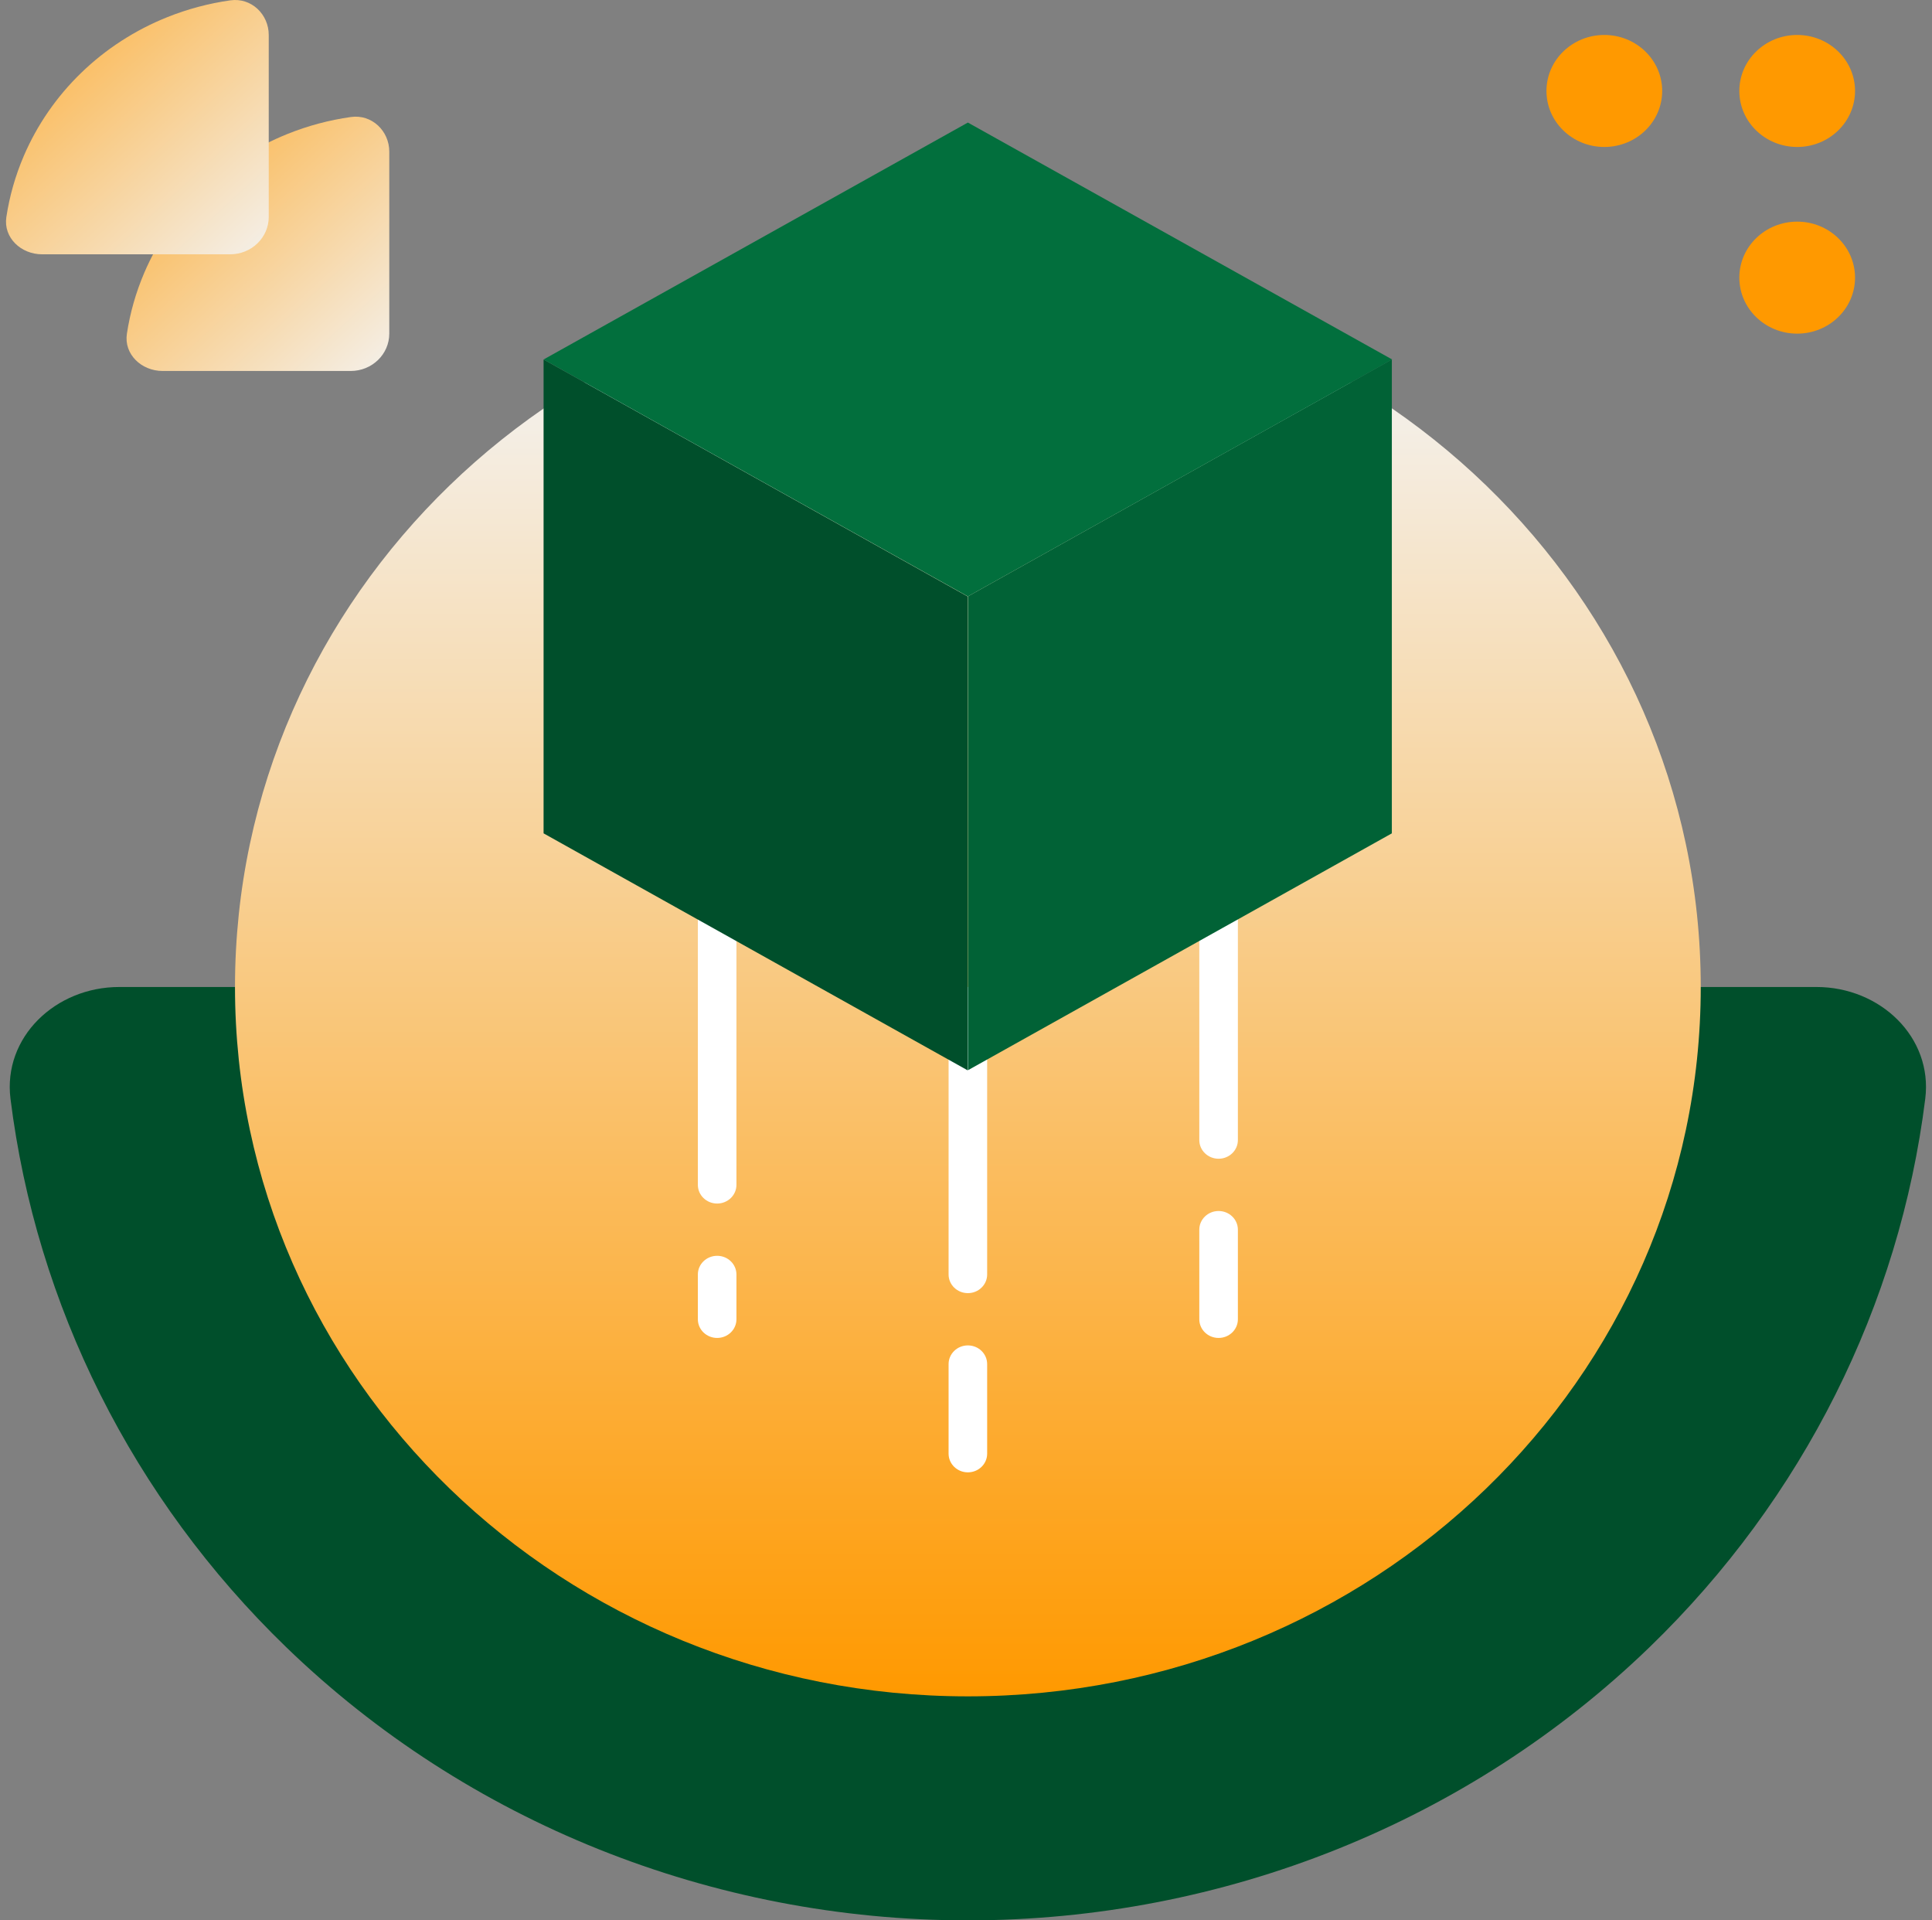 <svg width="161" height="160" viewBox="0 0 161 160" fill="none" xmlns="http://www.w3.org/2000/svg">
<rect x="0" y="0" width="161" height="160" fill="#808080" stroke="none"/>
<path d="M9.94 82.234C4.614 82.234 0.237 86.427 0.874 91.544C3.017 108.739 11.049 124.851 23.834 137.223C38.904 151.807 59.344 160 80.656 160C101.969 160 122.409 151.807 137.479 137.223C150.264 124.851 158.296 108.739 160.438 91.544C161.076 86.428 156.698 82.234 151.373 82.234L9.94 82.234Z" fill="#004F2B"/>
<path d="M80.656 23.132C114.386 23.132 141.729 49.593 141.729 82.234C141.729 114.875 114.386 141.336 80.656 141.336C46.926 141.336 19.583 114.875 19.583 82.234C19.583 49.593 46.926 23.132 80.656 23.132Z" fill="url(#paint0_linear_198_4220)"/>
<path d="M61.37 74.458C61.37 73.599 60.65 72.902 59.763 72.902C58.875 72.902 58.155 73.599 58.155 74.458V98.721C58.155 99.579 58.875 100.276 59.763 100.276C60.65 100.276 61.37 99.579 61.37 98.721L61.37 74.458Z" fill="white"/>
<path d="M61.37 106.186C61.37 105.327 60.65 104.631 59.763 104.631C58.875 104.631 58.155 105.327 58.155 106.186V109.919C58.155 110.778 58.875 111.474 59.763 111.474C60.65 111.474 61.37 110.778 61.37 109.919L61.37 106.186Z" fill="white"/>
<path d="M101.549 74.769C102.437 74.769 103.157 75.465 103.157 76.324V94.988C103.157 95.847 102.437 96.543 101.549 96.543C100.662 96.543 99.942 95.847 99.942 94.988V76.324C99.942 75.465 100.662 74.769 101.549 74.769Z" fill="white"/>
<path d="M103.157 102.453C103.157 101.594 102.437 100.898 101.549 100.898C100.662 100.898 99.942 101.594 99.942 102.453V109.919C99.942 110.778 100.662 111.474 101.549 111.474C102.437 111.474 103.157 110.778 103.157 109.919V102.453Z" fill="white"/>
<path d="M80.656 82.234C81.544 82.234 82.263 82.931 82.263 83.79V106.186C82.263 107.045 81.544 107.741 80.656 107.741C79.768 107.741 79.049 107.045 79.049 106.186V83.79C79.049 82.931 79.768 82.234 80.656 82.234Z" fill="white"/>
<path d="M82.263 113.652C82.263 112.793 81.544 112.096 80.656 112.096C79.768 112.096 79.049 112.793 79.049 113.652V121.117C79.049 121.976 79.768 122.672 80.656 122.672C81.544 122.672 82.263 121.976 82.263 121.117V113.652Z" fill="white"/>
<path d="M32.44 12.634C32.44 10.916 30.993 9.5 29.237 9.749C27.436 10.004 25.672 10.474 23.983 11.151C21.302 12.226 18.866 13.801 16.814 15.787C14.762 17.773 13.134 20.131 12.023 22.725C11.324 24.359 10.838 26.067 10.574 27.809C10.317 29.509 11.78 30.909 13.555 30.909H29.226C31.001 30.909 32.44 29.516 32.44 27.798V12.634Z" fill="url(#paint1_linear_198_4220)"/>
<path d="M22.395 2.913C22.395 1.195 20.948 -0.22 19.192 0.029C17.392 0.284 15.627 0.754 13.938 1.431C11.257 2.505 8.821 4.081 6.769 6.066C4.717 8.052 3.089 10.41 1.978 13.004C1.279 14.638 0.793 16.346 0.529 18.089C0.272 19.788 1.735 21.188 3.51 21.188H19.181C20.956 21.188 22.395 19.796 22.395 18.078V2.913Z" fill="url(#paint2_linear_198_4220)"/>
<path d="M45.298 29.952L80.63 49.692V89.173L45.298 69.433V29.952Z" fill="#004F2B"/>
<path d="M80.655 89.173L115.987 69.433V29.952L80.655 49.692V89.173Z" fill="#016236"/>
<path d="M80.656 10.211L116.014 29.951L80.656 49.692L45.298 29.951L80.656 10.211Z" fill="#026F3D"/>
<path d="M144.944 23.132C144.944 20.555 147.103 18.466 149.766 18.466C152.428 18.466 154.587 20.555 154.587 23.132C154.587 25.709 152.428 27.798 149.766 27.798C147.103 27.798 144.944 25.709 144.944 23.132Z" fill="#FF9900"/>
<path d="M144.944 7.579C144.944 5.002 147.103 2.913 149.766 2.913C152.428 2.913 154.587 5.002 154.587 7.579C154.587 10.156 152.428 12.245 149.766 12.245C147.103 12.245 144.944 10.156 144.944 7.579Z" fill="#FF9900"/>
<path d="M128.872 7.579C128.872 5.002 131.031 2.913 133.694 2.913C136.357 2.913 138.515 5.002 138.515 7.579C138.515 10.156 136.357 12.245 133.694 12.245C131.031 12.245 128.872 10.156 128.872 7.579Z" fill="#FF9900"/>
<defs>
<linearGradient id="paint0_linear_198_4220" x1="80.656" y1="23.132" x2="80.656" y2="141.336" gradientUnits="userSpaceOnUse">
<stop stop-color="#F3F8FF"/>
<stop offset="1" stop-color="#FF9900"/>
</linearGradient>
<linearGradient id="paint1_linear_198_4220" x1="34.449" y1="33.825" x2="5.354" y2="2.09" gradientUnits="userSpaceOnUse">
<stop stop-color="#F3F8FF"/>
<stop offset="1" stop-color="#FF9900"/>
</linearGradient>
<linearGradient id="paint2_linear_198_4220" x1="24.404" y1="24.105" x2="-4.691" y2="-7.631" gradientUnits="userSpaceOnUse">
<stop stop-color="#F3F8FF"/>
<stop offset="1" stop-color="#FF9900"/>
</linearGradient>
</defs>
</svg>
